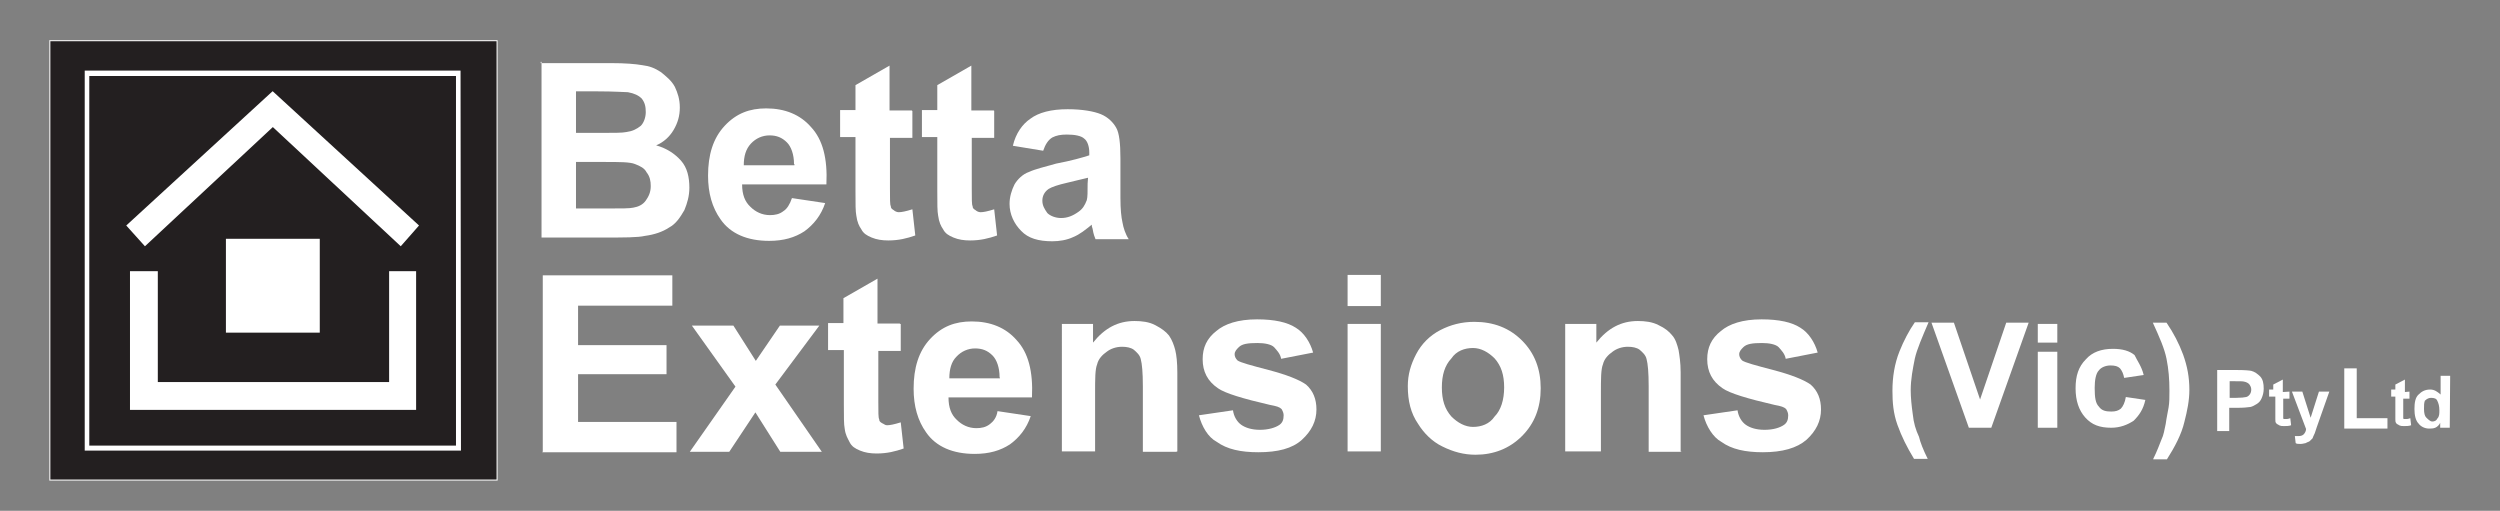 <?xml version="1.0" encoding="utf-8"?>
<!-- Generator: Adobe Illustrator 18.1.1, SVG Export Plug-In . SVG Version: 6.00 Build 0)  -->
<svg version="1.1" id="Layer_1" xmlns="http://www.w3.org/2000/svg" xmlns:xlink="http://www.w3.org/1999/xlink" x="0px" y="0px"
	 viewBox="10 330 602 123" enable-background="new 10 330 602 123" xml:space="preserve">
<rect x="10" y="330" width="602" height="123" fill="#808080" stroke="none"/>
<g>
	
		<rect x="22" y="339.8" fill="#231F20" stroke="#FFFFFF" stroke-width="0.25" stroke-miterlimit="10" width="107.7" height="105.8"/>
	<polygon fill="#FFFFFF" points="110.9,384.3 75.7,352 75.7,352 75.6,352 40.4,384.3 44.9,389.3 75.7,360.6 106.5,389.3 	"/>
	<polygon fill="#FFFFFF" points="110.2,395.3 103.7,395.3 103.7,422 48,422 48,395.3 41.3,395.3 41.3,428.7 41.3,428.7 41.3,428.7 
		110.2,428.7 110.2,428.7 110.2,428.7 	"/>
	<rect x="64.4" y="387.5" fill="#FFFFFF" width="22.6" height="22.6"/>
	<g>
		<path fill="#FFFFFF" d="M119.8,348.3v89H31.5v-89H119.8 M120.9,347H30.4v91.5H121L120.9,347L120.9,347z"/>
	</g>
</g>
<path fill="#FFFFFF" d="M140.2,345.2h17c3.3,0,5.8,0.2,7.5,0.5c1.7,0.2,3,0.7,4.5,1.7c1.2,1,2.5,2,3.3,3.5c0.7,1.5,1.2,3,1.2,5
	s-0.5,3.7-1.5,5.4c-1,1.7-2.5,3-4.2,3.7c2.5,0.7,4.5,2,6,3.7s2,4,2,6.5c0,2-0.5,3.7-1.2,5.4c-1,1.7-2,3.3-3.7,4.2
	c-1.5,1-3.5,1.7-5.8,2c-1.7,0.4-4.9,0.4-10.4,0.4h-14.5v-42.3h-0.2V345.2z M148.7,352.2v9.8h5.8c3.3,0,5.4,0,6.3-0.2
	c1.5-0.2,2.5-0.7,3.5-1.5c0.7-0.7,1.2-2,1.2-3.3c0-1.3-0.2-2.3-1-3.3c-0.7-0.7-1.7-1.2-3.3-1.5c-0.7,0-3.3-0.2-7.3-0.2h-5.2V352.2
	L148.7,352.2z M148.7,369v11.2h8c3,0,5,0,5.8-0.2c1.2-0.2,2.3-0.7,3-1.7s1.2-2,1.2-3.5c0-1.2-0.2-2.3-1-3.3c-0.5-1-1.5-1.5-2.8-2
	c-1.2-0.5-3.7-0.5-7.5-0.5H148.7L148.7,369z"/>
<path fill="#FFFFFF" d="M200.7,377.7l8,1.2c-1,3-2.8,5.2-5,6.8c-2.3,1.5-5,2.3-8.5,2.3c-5.2,0-9.3-1.7-11.7-5.2c-2-2.8-3-6.3-3-10.5
	c0-5,1.2-9,4-12s6-4.2,10-4.2c4.5,0,8.2,1.5,10.8,4.5c2.8,3,4,7.5,3.7,13.8h-20.3c0,2.5,0.7,4.2,2,5.4c1.2,1.2,2.8,2,4.7,2
	c1.2,0,2.3-0.2,3.3-1C199.5,380.3,200.2,379.2,200.7,377.7z M201.2,369.5c0-2.3-0.7-4.2-1.7-5.2c-1.2-1.2-2.5-1.7-4.2-1.7
	s-3.3,0.7-4.5,2c-1.2,1.3-1.7,3-1.7,5.2h12.2v-0.3H201.2z"/>
<path fill="#FFFFFF" d="M229.7,356.7v6.5h-5.4v12.2c0,2.5,0,4,0.2,4.2c0,0.5,0.2,0.7,0.7,1c0.2,0.2,0.7,0.5,1.2,0.5
	c0.7,0,1.7-0.2,3.3-0.7l0.7,6.3c-2,0.7-4,1.2-6.5,1.2c-1.5,0-2.8-0.2-4-0.7s-2-1-2.5-2c-0.5-0.7-1-1.7-1.2-3.3
	c-0.2-1-0.2-2.8-0.2-5.8V363h-3.7v-6.5h3.7v-6l8.2-4.7v10.8h5.4v0.1H229.7z"/>
<path fill="#FFFFFF" d="M249.4,356.7v6.5H244v12.2c0,2.5,0,4,0.2,4.2c0,0.5,0.2,0.7,0.7,1c0.2,0.2,0.7,0.5,1.2,0.5
	c0.7,0,1.7-0.2,3.3-0.7l0.7,6.3c-2,0.7-4,1.2-6.5,1.2c-1.5,0-2.8-0.2-4-0.7s-2-1-2.5-2c-0.5-0.7-1-1.7-1.2-3.3
	c-0.2-1-0.2-2.8-0.2-5.8V363H232v-6.5h3.7v-6l8.2-4.7v10.8h5.4L249.4,356.7L249.4,356.7z"/>
<path fill="#FFFFFF" d="M261.2,366.3l-7.3-1.2c0.7-3,2.3-5.2,4.2-6.5c2-1.5,5-2.3,9-2.3c3.5,0,6.3,0.5,8,1.2c1.7,0.7,3,2,3.7,3.3
	c0.7,1.2,1,3.7,1,7.3v9.5c0,2.8,0.2,4.7,0.5,6c0.2,1.2,0.7,2.8,1.5,4h-8c-0.2-0.5-0.5-1.2-0.7-2.5c-0.2-0.5-0.2-0.7-0.2-1
	c-1.5,1.2-2.8,2.3-4.5,3c-1.5,0.7-3.3,1-5,1c-3.3,0-5.8-0.7-7.5-2.5c-1.7-1.7-2.8-4-2.8-6.5c0-1.7,0.5-3.3,1.2-4.7
	c0.7-1.2,2-2.5,3.5-3c1.5-0.7,3.7-1.2,6.5-2c3.7-0.7,6.5-1.5,8-2v-0.7c0-1.5-0.5-2.8-1.2-3.3c-0.7-0.7-2.3-1-4.2-1
	c-1.5,0-2.5,0.2-3.5,0.7C262.4,363.7,261.7,364.8,261.2,366.3z M272,372.8c-1,0.2-2.8,0.7-5,1.2s-3.7,1-4.5,1.5
	c-1,0.7-1.5,1.7-1.5,2.8c0,1.2,0.5,2,1.2,3c0.7,0.7,2,1.2,3.3,1.2c1.5,0,2.8-0.5,4.2-1.5c1-0.7,1.5-1.5,2-2.8c0.2-0.7,0.2-2,0.2-4
	L272,372.8L272,372.8z"/>
<path fill="#FFFFFF" d="M140.7,438.8v-42.5h31.2v7.3h-22.7v9.5h21.3v7h-21.3v11.5h23.7v7.3h-32.3v-0.1H140.7z"/>
<path fill="#FFFFFF" d="M176.1,438.8l11-15.7l-10.5-14.7h10l5.4,8.5l5.8-8.5h9.5l-10.6,14.2l11.2,16.2h-10l-6-9.5l-6.3,9.5
	C185.6,438.8,176.1,438.8,176.1,438.8z"/>
<path fill="#FFFFFF" d="M226.9,408v6.5h-5.4v12.2c0,2.5,0,4,0.2,4.2c0,0.5,0.2,0.7,0.7,1c0.5,0.2,0.7,0.5,1.2,0.5
	c0.7,0,1.7-0.2,3.3-0.7l0.7,6.3c-2,0.7-4,1.2-6.5,1.2c-1.5,0-2.8-0.2-4-0.7s-2-1-2.5-2s-1-1.7-1.2-3.3c-0.2-1-0.2-2.8-0.2-5.8v-13.1
	h-3.8v-6.5h3.7v-6l8.2-4.7v10.8h5.4v0.1C226.7,408,226.9,408,226.9,408z"/>
<path fill="#FFFFFF" d="M250.2,429l8,1.2c-1,3-2.8,5.2-5,6.8c-2.3,1.5-5,2.3-8.5,2.3c-5.2,0-9.3-1.7-11.7-5.2c-2-2.8-3-6.3-3-10.5
	c0-5,1.2-9,4-12s6-4.2,10-4.2c4.5,0,8.2,1.5,10.8,4.5c2.8,3,4,7.5,3.7,13.8h-20.1c0,2.5,0.7,4.2,2,5.4c1.2,1.2,2.8,2,4.7,2
	c1.2,0,2.3-0.2,3.3-1C249.2,431.5,250,430.5,250.2,429z M250.7,420.8c0-2.3-0.7-4.2-1.7-5.2c-1.2-1.2-2.5-1.7-4.2-1.7
	s-3.3,0.7-4.5,2c-1.2,1.2-1.7,3-1.7,5.2h12.2L250.7,420.8L250.7,420.8z"/>
<path fill="#FFFFFF" d="M293.2,438.8h-8V423c0-3.3-0.2-5.4-0.5-6.5c-0.2-1-1-1.7-1.7-2.3c-0.7-0.5-1.7-0.7-2.8-0.7
	c-1.5,0-2.8,0.5-3.7,1.2c-1,0.7-2,1.7-2.3,3c-0.5,1.2-0.5,3.5-0.5,7v14h-8V408h7.5v4.5c2.8-3.5,6-5.2,10-5.2c1.7,0,3.5,0.2,5,1
	s2.5,1.5,3.3,2.5c0.7,1,1.2,2.3,1.5,3.5s0.5,3,0.5,5.4v19L293.2,438.8L293.2,438.8z"/>
<path fill="#FFFFFF" d="M298.7,430l8.2-1.2c0.2,1.5,1,2.8,2,3.5s2.5,1.2,4.5,1.2s3.7-0.5,4.7-1.2c0.7-0.5,1-1.2,1-2.3
	c0-0.5-0.2-1-0.5-1.5c-0.5-0.5-1.2-0.7-2.8-1c-6.5-1.5-10.8-2.8-12.5-4c-2.5-1.7-3.7-4-3.7-7c0-2.8,1-5,3.3-6.8
	c2-1.7,5.2-2.8,9.8-2.8c4.2,0,7.3,0.7,9.3,2c2,1.2,3.5,3.5,4.2,6l-7.7,1.5c-0.2-1.2-1-2-1.7-2.8c-0.7-0.7-2.3-1-4-1
	c-2.3,0-3.7,0.2-4.5,1c-0.5,0.5-1,1-1,1.7c0,0.5,0.2,1,0.7,1.5c0.7,0.5,3.3,1.2,7.5,2.3s7.3,2.3,9,3.5c1.7,1.5,2.5,3.5,2.5,6
	c0,2.8-1.2,5.2-3.5,7.3c-2.3,2.1-5.8,3-10.5,3c-4.2,0-7.5-0.7-10-2.5C300.9,435.3,299.4,432.7,298.7,430z"/>
<path fill="#FFFFFF" d="M334.5,403.7v-7.5h8v7.5H334.5z M334.5,438.8V408h8v30.7h-8V438.8z"/>
<path fill="#FFFFFF" d="M349,423c0-2.8,0.7-5.2,2-7.7s3.3-4.5,5.8-5.8c2.5-1.3,5.2-2,8.2-2c4.7,0,8.5,1.5,11.5,4.5s4.5,6.8,4.5,11.5
	c0,4.7-1.5,8.5-4.5,11.5s-6.8,4.5-11.2,4.5c-2.8,0-5.4-0.7-8-2c-2.5-1.2-4.5-3.3-5.8-5.4C349.7,429.5,349,426.5,349,423z
	 M357.2,423.3c0,3,0.7,5.2,2.3,7c1.5,1.5,3.3,2.5,5.2,2.5c2,0,4-0.7,5.2-2.5c1.5-1.5,2.3-4,2.3-7s-0.7-5.2-2.3-7
	c-1.5-1.5-3.3-2.5-5.2-2.5c-2,0-4,0.7-5.2,2.5C357.9,418,357.2,420.3,357.2,423.3z"/>
<path fill="#FFFFFF" d="M415,438.8h-8V423c0-3.3-0.2-5.4-0.5-6.5c-0.2-1-1-1.7-1.7-2.3c-0.7-0.5-1.7-0.7-2.8-0.7
	c-1.5,0-2.8,0.5-3.7,1.2c-1,0.7-2,1.7-2.3,3c-0.5,1.2-0.5,3.5-0.5,7v14h-8.6V408h7.5v4.5c2.8-3.5,6-5.2,10-5.2c1.7,0,3.5,0.2,5,1
	c1.5,0.7,2.5,1.5,3.3,2.5c0.8,0.9,1.2,2.3,1.5,3.5c0.2,1.2,0.5,3,0.5,5.4v19L415,438.8L415,438.8z"/>
<path fill="#FFFFFF" d="M420.2,430l8.2-1.2c0.2,1.5,1,2.8,2,3.5s2.5,1.2,4.5,1.2c2.1,0,3.7-0.5,4.7-1.2c0.7-0.5,1-1.2,1-2.3
	c0-0.5-0.2-1-0.5-1.5c-0.5-0.5-1.2-0.7-2.8-1c-6.5-1.5-10.8-2.8-12.5-4c-2.5-1.7-3.7-4-3.7-7c0-2.8,1-5,3.3-6.8
	c2-1.7,5.2-2.8,9.8-2.8c4.2,0,7.3,0.7,9.3,2c2,1.2,3.5,3.5,4.2,6l-7.7,1.5c-0.2-1.2-1-2-1.7-2.8c-0.7-0.7-2.3-1-4-1
	c-2.3,0-3.7,0.2-4.5,1c-0.5,0.5-1,1-1,1.7c0,0.5,0.2,1,0.7,1.5c0.7,0.5,3.3,1.2,7.5,2.3s7.3,2.3,9,3.5c1.7,1.5,2.5,3.5,2.5,6
	c0,2.8-1.2,5.2-3.5,7.3c-2.3,2-5.8,3-10.5,3c-4.2,0-7.5-0.7-10-2.5C422.5,435.3,420.9,432.7,420.2,430z"/>
<path fill="#FFFFFF" d="M474.2,440.5h-3.3c-1.7-2.8-3-5.4-4-8.2s-1.2-5.4-1.2-8.2c0-3.3,0.5-6.5,1.7-9.5c1-2.5,2.3-5,3.7-7h3.3
	c-1.5,3.5-2.8,6.5-3.3,8.7c-0.5,2.5-1,5-1,7.7c0,1.7,0.2,3.7,0.5,5.8c0.2,2,0.7,3.7,1.5,5.4C472.4,436.5,473.1,438.3,474.2,440.5z"
	/>
<path fill="#FFFFFF" d="M484.1,433l-9-25.3h5.4l6.3,18.5l6.3-18.5h5.4l-9,25.3C489.7,433,484.1,433,484.1,433z"/>
<path fill="#FFFFFF" d="M500.7,412.5V408h4.7v4.5H500.7z M500.7,433v-18.3h4.7V433H500.7z"/>
<path fill="#FFFFFF" d="M526.2,420.3l-4.7,0.7c-0.2-1-0.5-1.7-1-2.3c-0.5-0.5-1.2-0.7-2.3-0.7c-1.2,0-2.3,0.5-2.8,1.2
	c-0.7,0.7-1,2.3-1,4.2c0,2.3,0.2,3.7,1,4.5c0.7,1,1.7,1.2,3,1.2c1,0,1.7-0.2,2.3-0.7c0.5-0.5,1-1.5,1.2-2.8l4.7,0.7
	c-0.5,2.3-1.5,3.7-2.8,5c-1.5,1-3.3,1.7-5.4,1.7c-2.8,0-4.7-0.7-6.3-2.5c-1.5-1.7-2.3-4-2.3-7s0.7-5.2,2.5-7
	c1.5-1.7,3.7-2.5,6.5-2.5c2.3,0,4,0.5,5.2,1.5C524.6,416.8,525.7,418.2,526.2,420.3z"/>
<path fill="#FFFFFF" d="M528.5,440.5c1-2,1.5-3.5,2-4.7c0.5-1,0.7-2.3,1-3.7c0.2-1.5,0.5-2.8,0.7-4c0.2-1.2,0.2-2.5,0.2-4
	c0-2.8-0.2-5.2-0.7-7.7s-1.7-5.2-3.3-8.7h3.3c1.7,2.5,3,5,4,7.7c1,2.8,1.5,5.4,1.5,8.5c0,2.5-0.5,5-1.2,7.7c-0.7,3-2.3,6-4.2,9h-3.3
	V440.5z"/>
<path fill="#FFFFFF" d="M561.3,424.3v1.7h-1.5v3.5c0,0.7,0,1.2,0,1.2s0,0.2,0.2,0.2c0,0,0.2,0,0.5,0s0.5,0,1-0.2l0.2,1.7
	c-0.5,0.2-1.2,0.2-1.7,0.2s-0.7,0-1.2-0.2c-0.2-0.2-0.5-0.2-0.7-0.5c-0.2-0.2-0.2-0.5-0.2-1c0-0.2,0-0.7,0-1.7v-3.7h-1.5v-1.7h1
	v-1.2l2.3-1.2v3L561.3,424.3L561.3,424.3z"/>
<path fill="#FFFFFF" d="M561.9,424.3h2.5l2,6.3l2-6.3h2.5l-3,8.5l-0.5,1.5c-0.2,0.5-0.5,1-0.5,1.2c-0.2,0.2-0.5,0.5-0.7,0.7
	c-0.2,0.2-0.5,0.2-1,0.5c-0.2,0-0.7,0.2-1.2,0.2s-1,0-1.2-0.2l-0.2-1.7c0.2,0,0.7,0,1,0c0.5,0,1-0.2,1.2-0.5
	c0.2-0.2,0.5-0.7,0.5-1.2L561.9,424.3z"/>
<path fill="#FFFFFF" d="M590.2,424.3v1.7h-1.5v3.5c0,0.7,0,1.2,0,1.2s0,0.2,0.2,0.2c0,0,0.2,0,0.5,0s0.5,0,1-0.2l0.2,1.7
	c-0.5,0.2-1.2,0.2-1.7,0.2s-0.7,0-1.2-0.2c-0.2-0.2-0.5-0.2-0.7-0.5c-0.2-0.3-0.2-0.5-0.2-1c0-0.2,0-0.7,0-1.7v-3.7h-1v-1.7h1v-1.2
	l2.3-1.2v3L590.2,424.3L590.2,424.3z"/>
<path fill="#FFFFFF" d="M599.9,433h-2.3v-1.2c-0.2,0.5-0.7,1-1.2,1.2c-0.5,0.2-1,0.2-1.5,0.2c-1,0-2-0.5-2.5-1.2c-0.7-0.7-1-2-1-3.5
	s0.2-2.8,1-3.5c0.7-0.7,1.5-1.2,2.8-1.2c1,0,1.7,0.5,2.5,1.2v-4.5h2.3L599.9,433L599.9,433z M593.7,428.5c0,1,0.2,1.7,0.5,2
	c0.5,0.5,1,1,1.5,1s1-0.2,1.2-0.7c0.5-0.5,0.5-1.2,0.5-2c0-1-0.2-1.7-0.5-2.3c-0.2-0.5-0.7-0.7-1.5-0.7c-0.5,0-1,0.2-1.5,0.7
	C593.7,427.1,593.7,427.5,593.7,428.5z"/>
<g>
	<path fill="#FFFFFF" d="M543.9,433.8v-14.7h4.7c1.9,0,3,0.1,3.5,0.2c0.8,0.2,1.5,0.7,2.2,1.4c0.6,0.7,0.8,1.6,0.8,2.9
		c0,0.9-0.2,1.6-0.5,2.3s-0.7,1.1-1.2,1.4s-1,0.6-1.5,0.7c-0.7,0.1-1.7,0.2-3.1,0.2h-2v5.6H543.9L543.9,433.8z M546.9,421.6v4.2h1.6
		c1.1,0,2-0.1,2.4-0.2s0.7-0.4,0.9-0.7c0.2-0.3,0.3-0.7,0.3-1.1c0-0.5-0.2-0.9-0.5-1.3c-0.3-0.3-0.7-0.5-1.2-0.6
		c-0.3-0.1-1-0.1-2.2-0.1h-1.3V421.6z"/>
</g>
<g>
	<path fill="#FFFFFF" d="M574.5,433.3v-14.6h3v12h7.4v2.5h-10.4V433.3z"/>
</g>
</svg>
